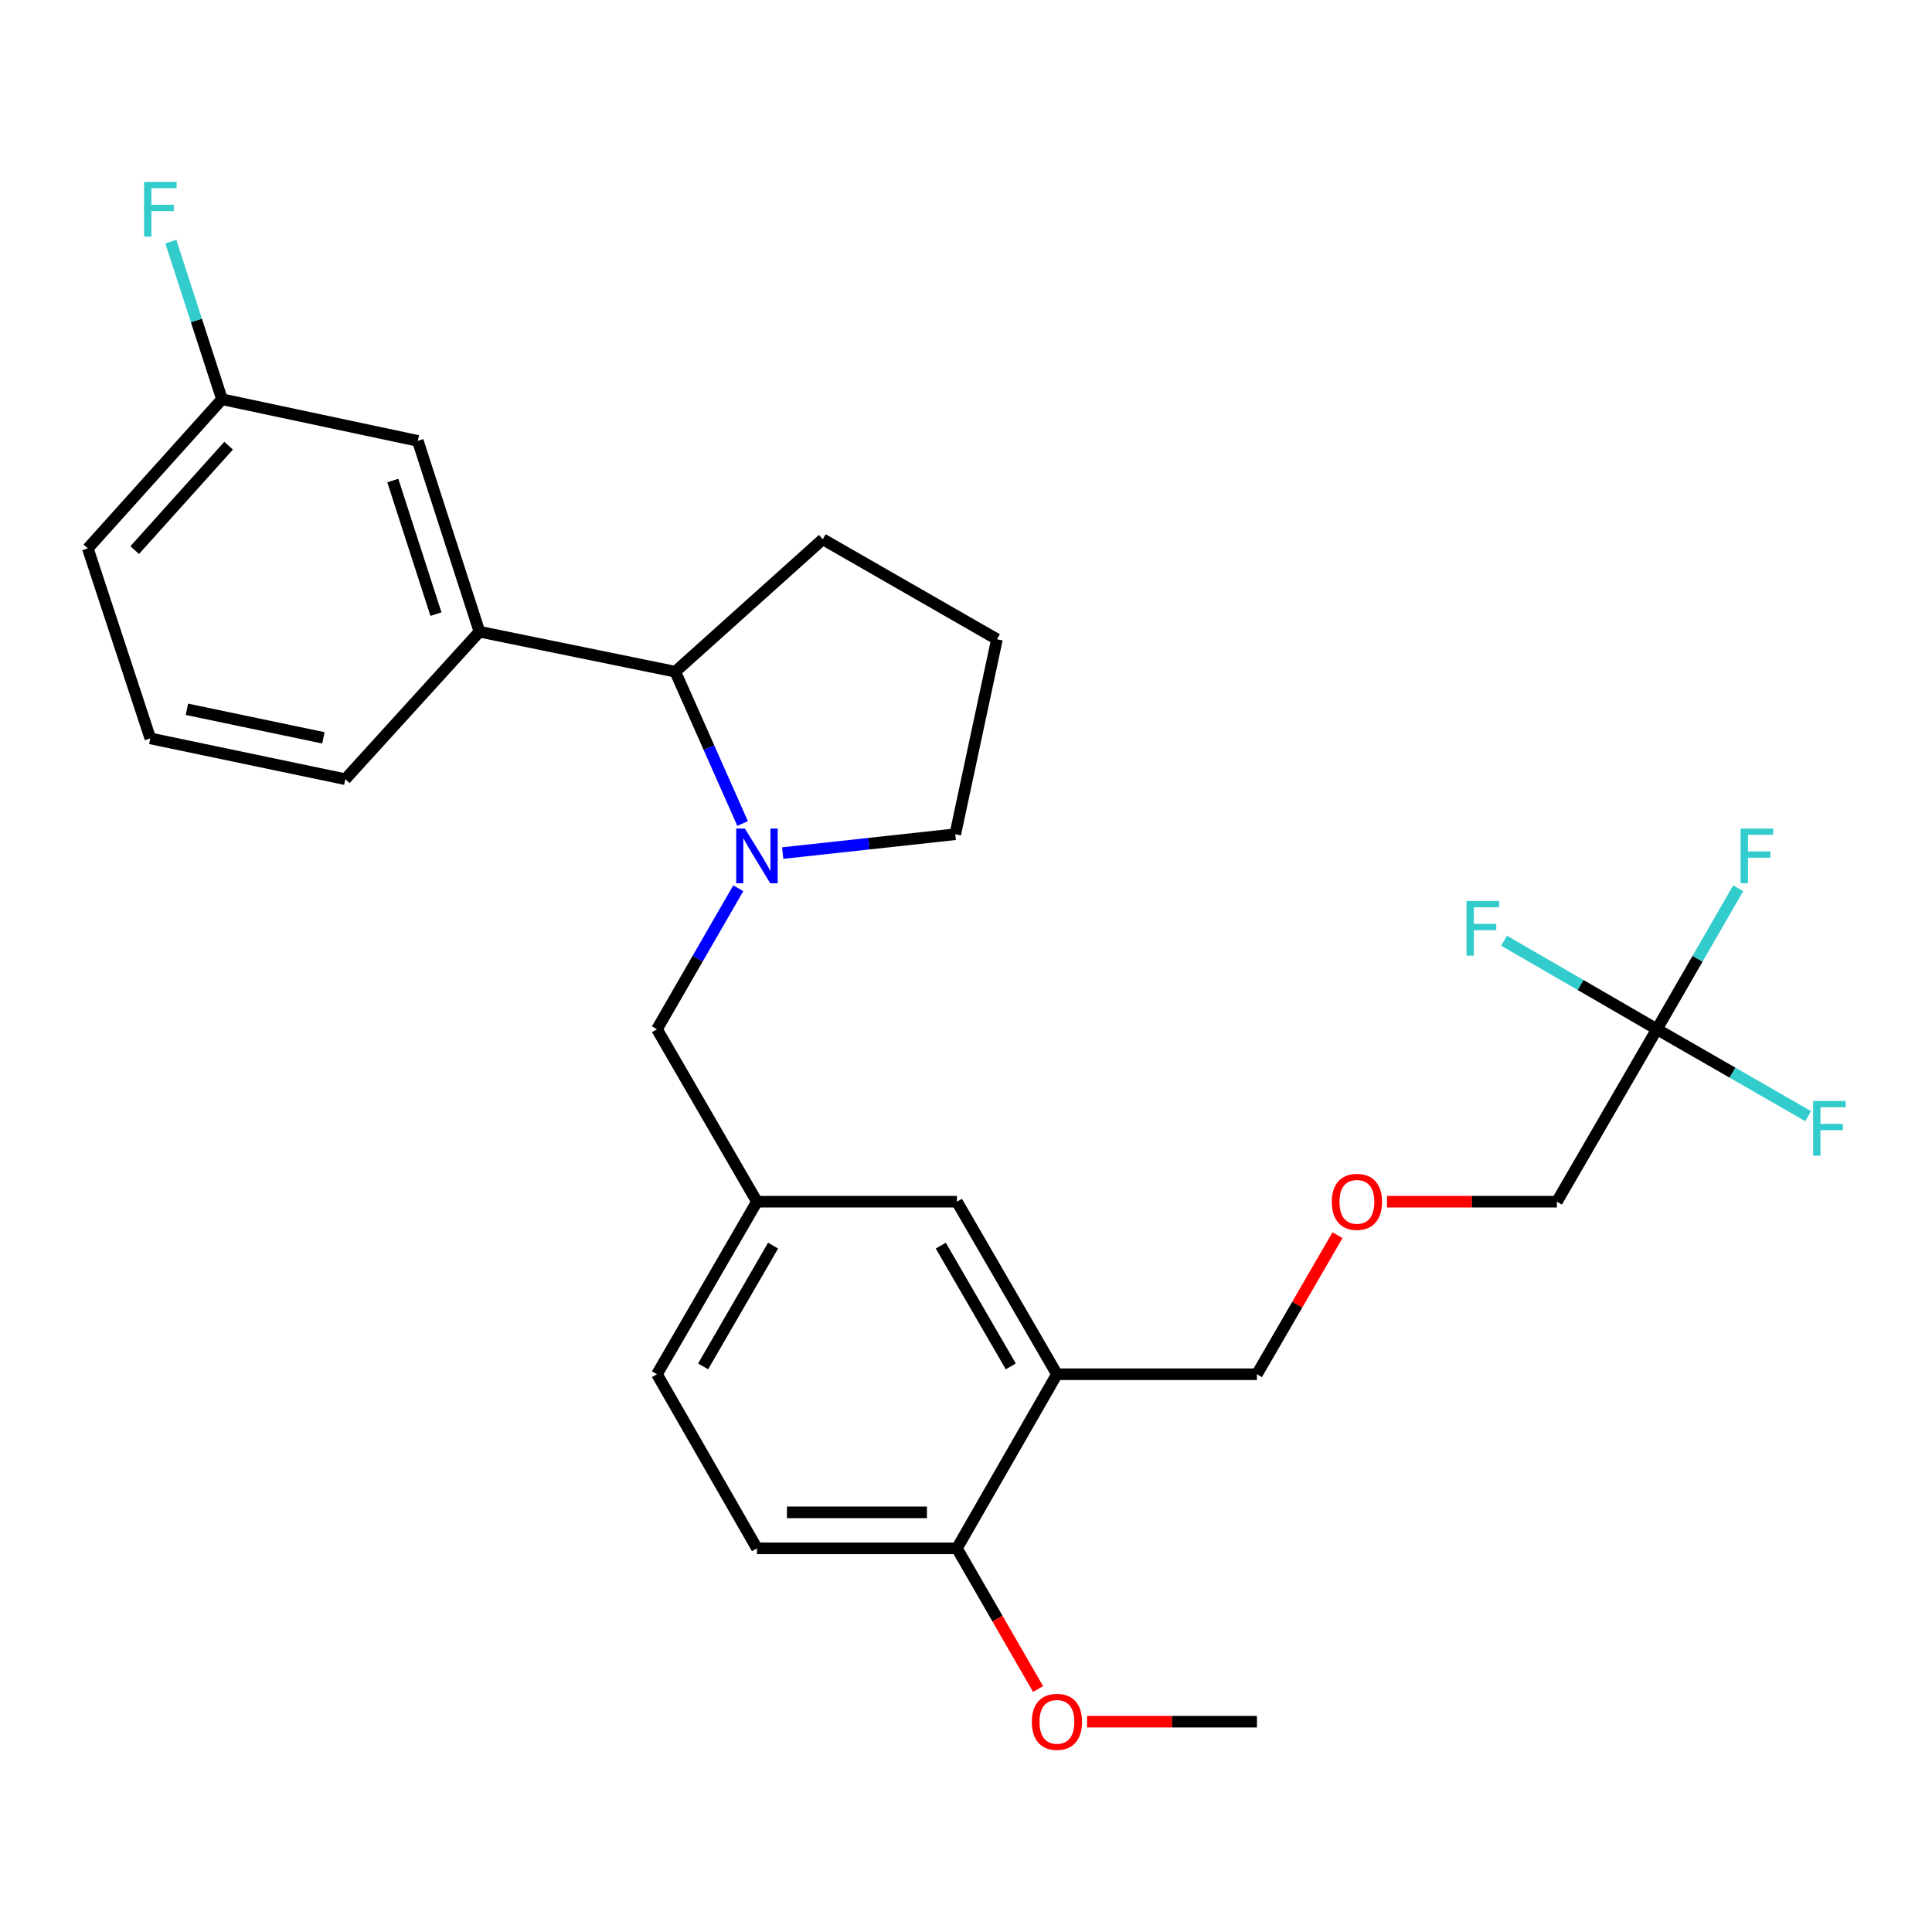<?xml version='1.0' encoding='iso-8859-1'?>
<svg version='1.1' baseProfile='full'
              xmlns='http://www.w3.org/2000/svg'
                      xmlns:rdkit='http://www.rdkit.org/xml'
                      xmlns:xlink='http://www.w3.org/1999/xlink'
                  xml:space='preserve'
width='1000px' height='1000px' viewBox='0 0 1000 1000'>
<!-- END OF HEADER -->
<rect style='opacity:1.0;fill:#FFFFFF;stroke:none' width='1000' height='1000' x='0' y='0'> </rect>
<path class='bond-1' d='M 384.363,426.24 L 366.944,386.958' style='fill:none;fill-rule:evenodd;stroke:#0000FF;stroke-width:6px;stroke-linecap:butt;stroke-linejoin:miter;stroke-opacity:1' />
<path class='bond-1' d='M 366.944,386.958 L 349.524,347.677' style='fill:none;fill-rule:evenodd;stroke:#000000;stroke-width:6px;stroke-linecap:butt;stroke-linejoin:miter;stroke-opacity:1' />
<path class='bond-4' d='M 382.136,459.756 L 361.09,496.237' style='fill:none;fill-rule:evenodd;stroke:#0000FF;stroke-width:6px;stroke-linecap:butt;stroke-linejoin:miter;stroke-opacity:1' />
<path class='bond-4' d='M 361.09,496.237 L 340.045,532.718' style='fill:none;fill-rule:evenodd;stroke:#000000;stroke-width:6px;stroke-linecap:butt;stroke-linejoin:miter;stroke-opacity:1' />
<path class='bond-14' d='M 405.119,441.553 L 449.782,436.676' style='fill:none;fill-rule:evenodd;stroke:#0000FF;stroke-width:6px;stroke-linecap:butt;stroke-linejoin:miter;stroke-opacity:1' />
<path class='bond-14' d='M 449.782,436.676 L 494.445,431.8' style='fill:none;fill-rule:evenodd;stroke:#000000;stroke-width:6px;stroke-linecap:butt;stroke-linejoin:miter;stroke-opacity:1' />
<path class='bond-0' d='M 857.605,532.718 L 805.841,621.995' style='fill:none;fill-rule:evenodd;stroke:#000000;stroke-width:6px;stroke-linecap:butt;stroke-linejoin:miter;stroke-opacity:1' />
<path class='bond-10' d='M 857.605,532.718 L 818.054,509.812' style='fill:none;fill-rule:evenodd;stroke:#000000;stroke-width:6px;stroke-linecap:butt;stroke-linejoin:miter;stroke-opacity:1' />
<path class='bond-10' d='M 818.054,509.812 L 778.503,486.905' style='fill:none;fill-rule:evenodd;stroke:#33CCCC;stroke-width:6px;stroke-linecap:butt;stroke-linejoin:miter;stroke-opacity:1' />
<path class='bond-11' d='M 857.605,532.718 L 878.65,496.237' style='fill:none;fill-rule:evenodd;stroke:#000000;stroke-width:6px;stroke-linecap:butt;stroke-linejoin:miter;stroke-opacity:1' />
<path class='bond-11' d='M 878.65,496.237 L 899.695,459.756' style='fill:none;fill-rule:evenodd;stroke:#33CCCC;stroke-width:6px;stroke-linecap:butt;stroke-linejoin:miter;stroke-opacity:1' />
<path class='bond-12' d='M 857.605,532.718 L 896.751,555.218' style='fill:none;fill-rule:evenodd;stroke:#000000;stroke-width:6px;stroke-linecap:butt;stroke-linejoin:miter;stroke-opacity:1' />
<path class='bond-12' d='M 896.751,555.218 L 935.897,577.717' style='fill:none;fill-rule:evenodd;stroke:#33CCCC;stroke-width:6px;stroke-linecap:butt;stroke-linejoin:miter;stroke-opacity:1' />
<path class='bond-2' d='M 349.524,347.677 L 248.161,326.969' style='fill:none;fill-rule:evenodd;stroke:#000000;stroke-width:6px;stroke-linecap:butt;stroke-linejoin:miter;stroke-opacity:1' />
<path class='bond-22' d='M 349.524,347.677 L 425.876,279.118' style='fill:none;fill-rule:evenodd;stroke:#000000;stroke-width:6px;stroke-linecap:butt;stroke-linejoin:miter;stroke-opacity:1' />
<path class='bond-8' d='M 248.161,326.969 L 216.256,228.193' style='fill:none;fill-rule:evenodd;stroke:#000000;stroke-width:6px;stroke-linecap:butt;stroke-linejoin:miter;stroke-opacity:1' />
<path class='bond-8' d='M 225.65,317.878 L 203.317,248.735' style='fill:none;fill-rule:evenodd;stroke:#000000;stroke-width:6px;stroke-linecap:butt;stroke-linejoin:miter;stroke-opacity:1' />
<path class='bond-21' d='M 248.161,326.969 L 178.722,403.31' style='fill:none;fill-rule:evenodd;stroke:#000000;stroke-width:6px;stroke-linecap:butt;stroke-linejoin:miter;stroke-opacity:1' />
<path class='bond-3' d='M 547.067,711.302 L 495.304,621.995' style='fill:none;fill-rule:evenodd;stroke:#000000;stroke-width:6px;stroke-linecap:butt;stroke-linejoin:miter;stroke-opacity:1' />
<path class='bond-3' d='M 523.186,707.247 L 486.952,644.732' style='fill:none;fill-rule:evenodd;stroke:#000000;stroke-width:6px;stroke-linecap:butt;stroke-linejoin:miter;stroke-opacity:1' />
<path class='bond-19' d='M 547.067,711.302 L 650.583,711.302' style='fill:none;fill-rule:evenodd;stroke:#000000;stroke-width:6px;stroke-linecap:butt;stroke-linejoin:miter;stroke-opacity:1' />
<path class='bond-28' d='M 547.067,711.302 L 495.304,801.417' style='fill:none;fill-rule:evenodd;stroke:#000000;stroke-width:6px;stroke-linecap:butt;stroke-linejoin:miter;stroke-opacity:1' />
<path class='bond-7' d='M 340.045,532.718 L 391.798,621.995' style='fill:none;fill-rule:evenodd;stroke:#000000;stroke-width:6px;stroke-linecap:butt;stroke-linejoin:miter;stroke-opacity:1' />
<path class='bond-5' d='M 495.304,801.417 L 391.798,801.417' style='fill:none;fill-rule:evenodd;stroke:#000000;stroke-width:6px;stroke-linecap:butt;stroke-linejoin:miter;stroke-opacity:1' />
<path class='bond-5' d='M 479.778,782.79 L 407.324,782.79' style='fill:none;fill-rule:evenodd;stroke:#000000;stroke-width:6px;stroke-linecap:butt;stroke-linejoin:miter;stroke-opacity:1' />
<path class='bond-20' d='M 495.304,801.417 L 516.307,837.823' style='fill:none;fill-rule:evenodd;stroke:#000000;stroke-width:6px;stroke-linecap:butt;stroke-linejoin:miter;stroke-opacity:1' />
<path class='bond-20' d='M 516.307,837.823 L 537.311,874.229' style='fill:none;fill-rule:evenodd;stroke:#FF0000;stroke-width:6px;stroke-linecap:butt;stroke-linejoin:miter;stroke-opacity:1' />
<path class='bond-6' d='M 495.304,621.995 L 391.798,621.995' style='fill:none;fill-rule:evenodd;stroke:#000000;stroke-width:6px;stroke-linecap:butt;stroke-linejoin:miter;stroke-opacity:1' />
<path class='bond-15' d='M 391.798,621.995 L 340.045,711.302' style='fill:none;fill-rule:evenodd;stroke:#000000;stroke-width:6px;stroke-linecap:butt;stroke-linejoin:miter;stroke-opacity:1' />
<path class='bond-15' d='M 400.152,644.73 L 363.925,707.246' style='fill:none;fill-rule:evenodd;stroke:#000000;stroke-width:6px;stroke-linecap:butt;stroke-linejoin:miter;stroke-opacity:1' />
<path class='bond-13' d='M 216.256,228.193 L 114.893,206.648' style='fill:none;fill-rule:evenodd;stroke:#000000;stroke-width:6px;stroke-linecap:butt;stroke-linejoin:miter;stroke-opacity:1' />
<path class='bond-9' d='M 391.798,801.417 L 340.045,711.302' style='fill:none;fill-rule:evenodd;stroke:#000000;stroke-width:6px;stroke-linecap:butt;stroke-linejoin:miter;stroke-opacity:1' />
<path class='bond-18' d='M 114.893,206.648 L 101.657,165.854' style='fill:none;fill-rule:evenodd;stroke:#000000;stroke-width:6px;stroke-linecap:butt;stroke-linejoin:miter;stroke-opacity:1' />
<path class='bond-18' d='M 101.657,165.854 L 88.421,125.061' style='fill:none;fill-rule:evenodd;stroke:#33CCCC;stroke-width:6px;stroke-linecap:butt;stroke-linejoin:miter;stroke-opacity:1' />
<path class='bond-29' d='M 114.893,206.648 L 45.455,283.858' style='fill:none;fill-rule:evenodd;stroke:#000000;stroke-width:6px;stroke-linecap:butt;stroke-linejoin:miter;stroke-opacity:1' />
<path class='bond-29' d='M 118.327,230.685 L 69.72,284.732' style='fill:none;fill-rule:evenodd;stroke:#000000;stroke-width:6px;stroke-linecap:butt;stroke-linejoin:miter;stroke-opacity:1' />
<path class='bond-23' d='M 494.445,431.8 L 516.021,330.871' style='fill:none;fill-rule:evenodd;stroke:#000000;stroke-width:6px;stroke-linecap:butt;stroke-linejoin:miter;stroke-opacity:1' />
<path class='bond-16' d='M 692.287,639.335 L 671.435,675.319' style='fill:none;fill-rule:evenodd;stroke:#FF0000;stroke-width:6px;stroke-linecap:butt;stroke-linejoin:miter;stroke-opacity:1' />
<path class='bond-16' d='M 671.435,675.319 L 650.583,711.302' style='fill:none;fill-rule:evenodd;stroke:#000000;stroke-width:6px;stroke-linecap:butt;stroke-linejoin:miter;stroke-opacity:1' />
<path class='bond-17' d='M 717.923,621.995 L 761.882,621.995' style='fill:none;fill-rule:evenodd;stroke:#FF0000;stroke-width:6px;stroke-linecap:butt;stroke-linejoin:miter;stroke-opacity:1' />
<path class='bond-17' d='M 761.882,621.995 L 805.841,621.995' style='fill:none;fill-rule:evenodd;stroke:#000000;stroke-width:6px;stroke-linecap:butt;stroke-linejoin:miter;stroke-opacity:1' />
<path class='bond-26' d='M 562.655,891.139 L 606.619,891.139' style='fill:none;fill-rule:evenodd;stroke:#FF0000;stroke-width:6px;stroke-linecap:butt;stroke-linejoin:miter;stroke-opacity:1' />
<path class='bond-26' d='M 606.619,891.139 L 650.583,891.139' style='fill:none;fill-rule:evenodd;stroke:#000000;stroke-width:6px;stroke-linecap:butt;stroke-linejoin:miter;stroke-opacity:1' />
<path class='bond-24' d='M 178.722,403.31 L 77.794,382.189' style='fill:none;fill-rule:evenodd;stroke:#000000;stroke-width:6px;stroke-linecap:butt;stroke-linejoin:miter;stroke-opacity:1' />
<path class='bond-24' d='M 167.399,381.91 L 96.748,367.125' style='fill:none;fill-rule:evenodd;stroke:#000000;stroke-width:6px;stroke-linecap:butt;stroke-linejoin:miter;stroke-opacity:1' />
<path class='bond-27' d='M 425.876,279.118 L 516.021,330.871' style='fill:none;fill-rule:evenodd;stroke:#000000;stroke-width:6px;stroke-linecap:butt;stroke-linejoin:miter;stroke-opacity:1' />
<path class='bond-25' d='M 77.794,382.189 L 45.455,283.858' style='fill:none;fill-rule:evenodd;stroke:#000000;stroke-width:6px;stroke-linecap:butt;stroke-linejoin:miter;stroke-opacity:1' />
<path  class='atom-0' d='M 385.538 428.847
L 394.818 443.847
Q 395.738 445.327, 397.218 448.007
Q 398.698 450.687, 398.778 450.847
L 398.778 428.847
L 402.538 428.847
L 402.538 457.167
L 398.658 457.167
L 388.698 440.767
Q 387.538 438.847, 386.298 436.647
Q 385.098 434.447, 384.738 433.767
L 384.738 457.167
L 381.058 457.167
L 381.058 428.847
L 385.538 428.847
' fill='#0000FF'/>
<path  class='atom-11' d='M 759.06 466.36
L 775.9 466.36
L 775.9 469.6
L 762.86 469.6
L 762.86 478.2
L 774.46 478.2
L 774.46 481.48
L 762.86 481.48
L 762.86 494.68
L 759.06 494.68
L 759.06 466.36
' fill='#33CCCC'/>
<path  class='atom-12' d='M 900.937 428.847
L 917.777 428.847
L 917.777 432.087
L 904.737 432.087
L 904.737 440.687
L 916.337 440.687
L 916.337 443.967
L 904.737 443.967
L 904.737 457.167
L 900.937 457.167
L 900.937 428.847
' fill='#33CCCC'/>
<path  class='atom-13' d='M 938.471 569.876
L 955.311 569.876
L 955.311 573.116
L 942.271 573.116
L 942.271 581.716
L 953.871 581.716
L 953.871 584.996
L 942.271 584.996
L 942.271 598.196
L 938.471 598.196
L 938.471 569.876
' fill='#33CCCC'/>
<path  class='atom-17' d='M 689.336 622.075
Q 689.336 615.275, 692.696 611.475
Q 696.056 607.675, 702.336 607.675
Q 708.616 607.675, 711.976 611.475
Q 715.336 615.275, 715.336 622.075
Q 715.336 628.955, 711.936 632.875
Q 708.536 636.755, 702.336 636.755
Q 696.096 636.755, 692.696 632.875
Q 689.336 628.995, 689.336 622.075
M 702.336 633.555
Q 706.656 633.555, 708.976 630.675
Q 711.336 627.755, 711.336 622.075
Q 711.336 616.515, 708.976 613.715
Q 706.656 610.875, 702.336 610.875
Q 698.016 610.875, 695.656 613.675
Q 693.336 616.475, 693.336 622.075
Q 693.336 627.795, 695.656 630.675
Q 698.016 633.555, 702.336 633.555
' fill='#FF0000'/>
<path  class='atom-19' d='M 74.569 94.156
L 91.409 94.156
L 91.409 97.396
L 78.368 97.396
L 78.368 105.996
L 89.969 105.996
L 89.969 109.276
L 78.368 109.276
L 78.368 122.476
L 74.569 122.476
L 74.569 94.156
' fill='#33CCCC'/>
<path  class='atom-21' d='M 534.067 891.219
Q 534.067 884.419, 537.427 880.619
Q 540.787 876.819, 547.067 876.819
Q 553.347 876.819, 556.707 880.619
Q 560.067 884.419, 560.067 891.219
Q 560.067 898.099, 556.667 902.019
Q 553.267 905.899, 547.067 905.899
Q 540.827 905.899, 537.427 902.019
Q 534.067 898.139, 534.067 891.219
M 547.067 902.699
Q 551.387 902.699, 553.707 899.819
Q 556.067 896.899, 556.067 891.219
Q 556.067 885.659, 553.707 882.859
Q 551.387 880.019, 547.067 880.019
Q 542.747 880.019, 540.387 882.819
Q 538.067 885.619, 538.067 891.219
Q 538.067 896.939, 540.387 899.819
Q 542.747 902.699, 547.067 902.699
' fill='#FF0000'/>
</svg>
